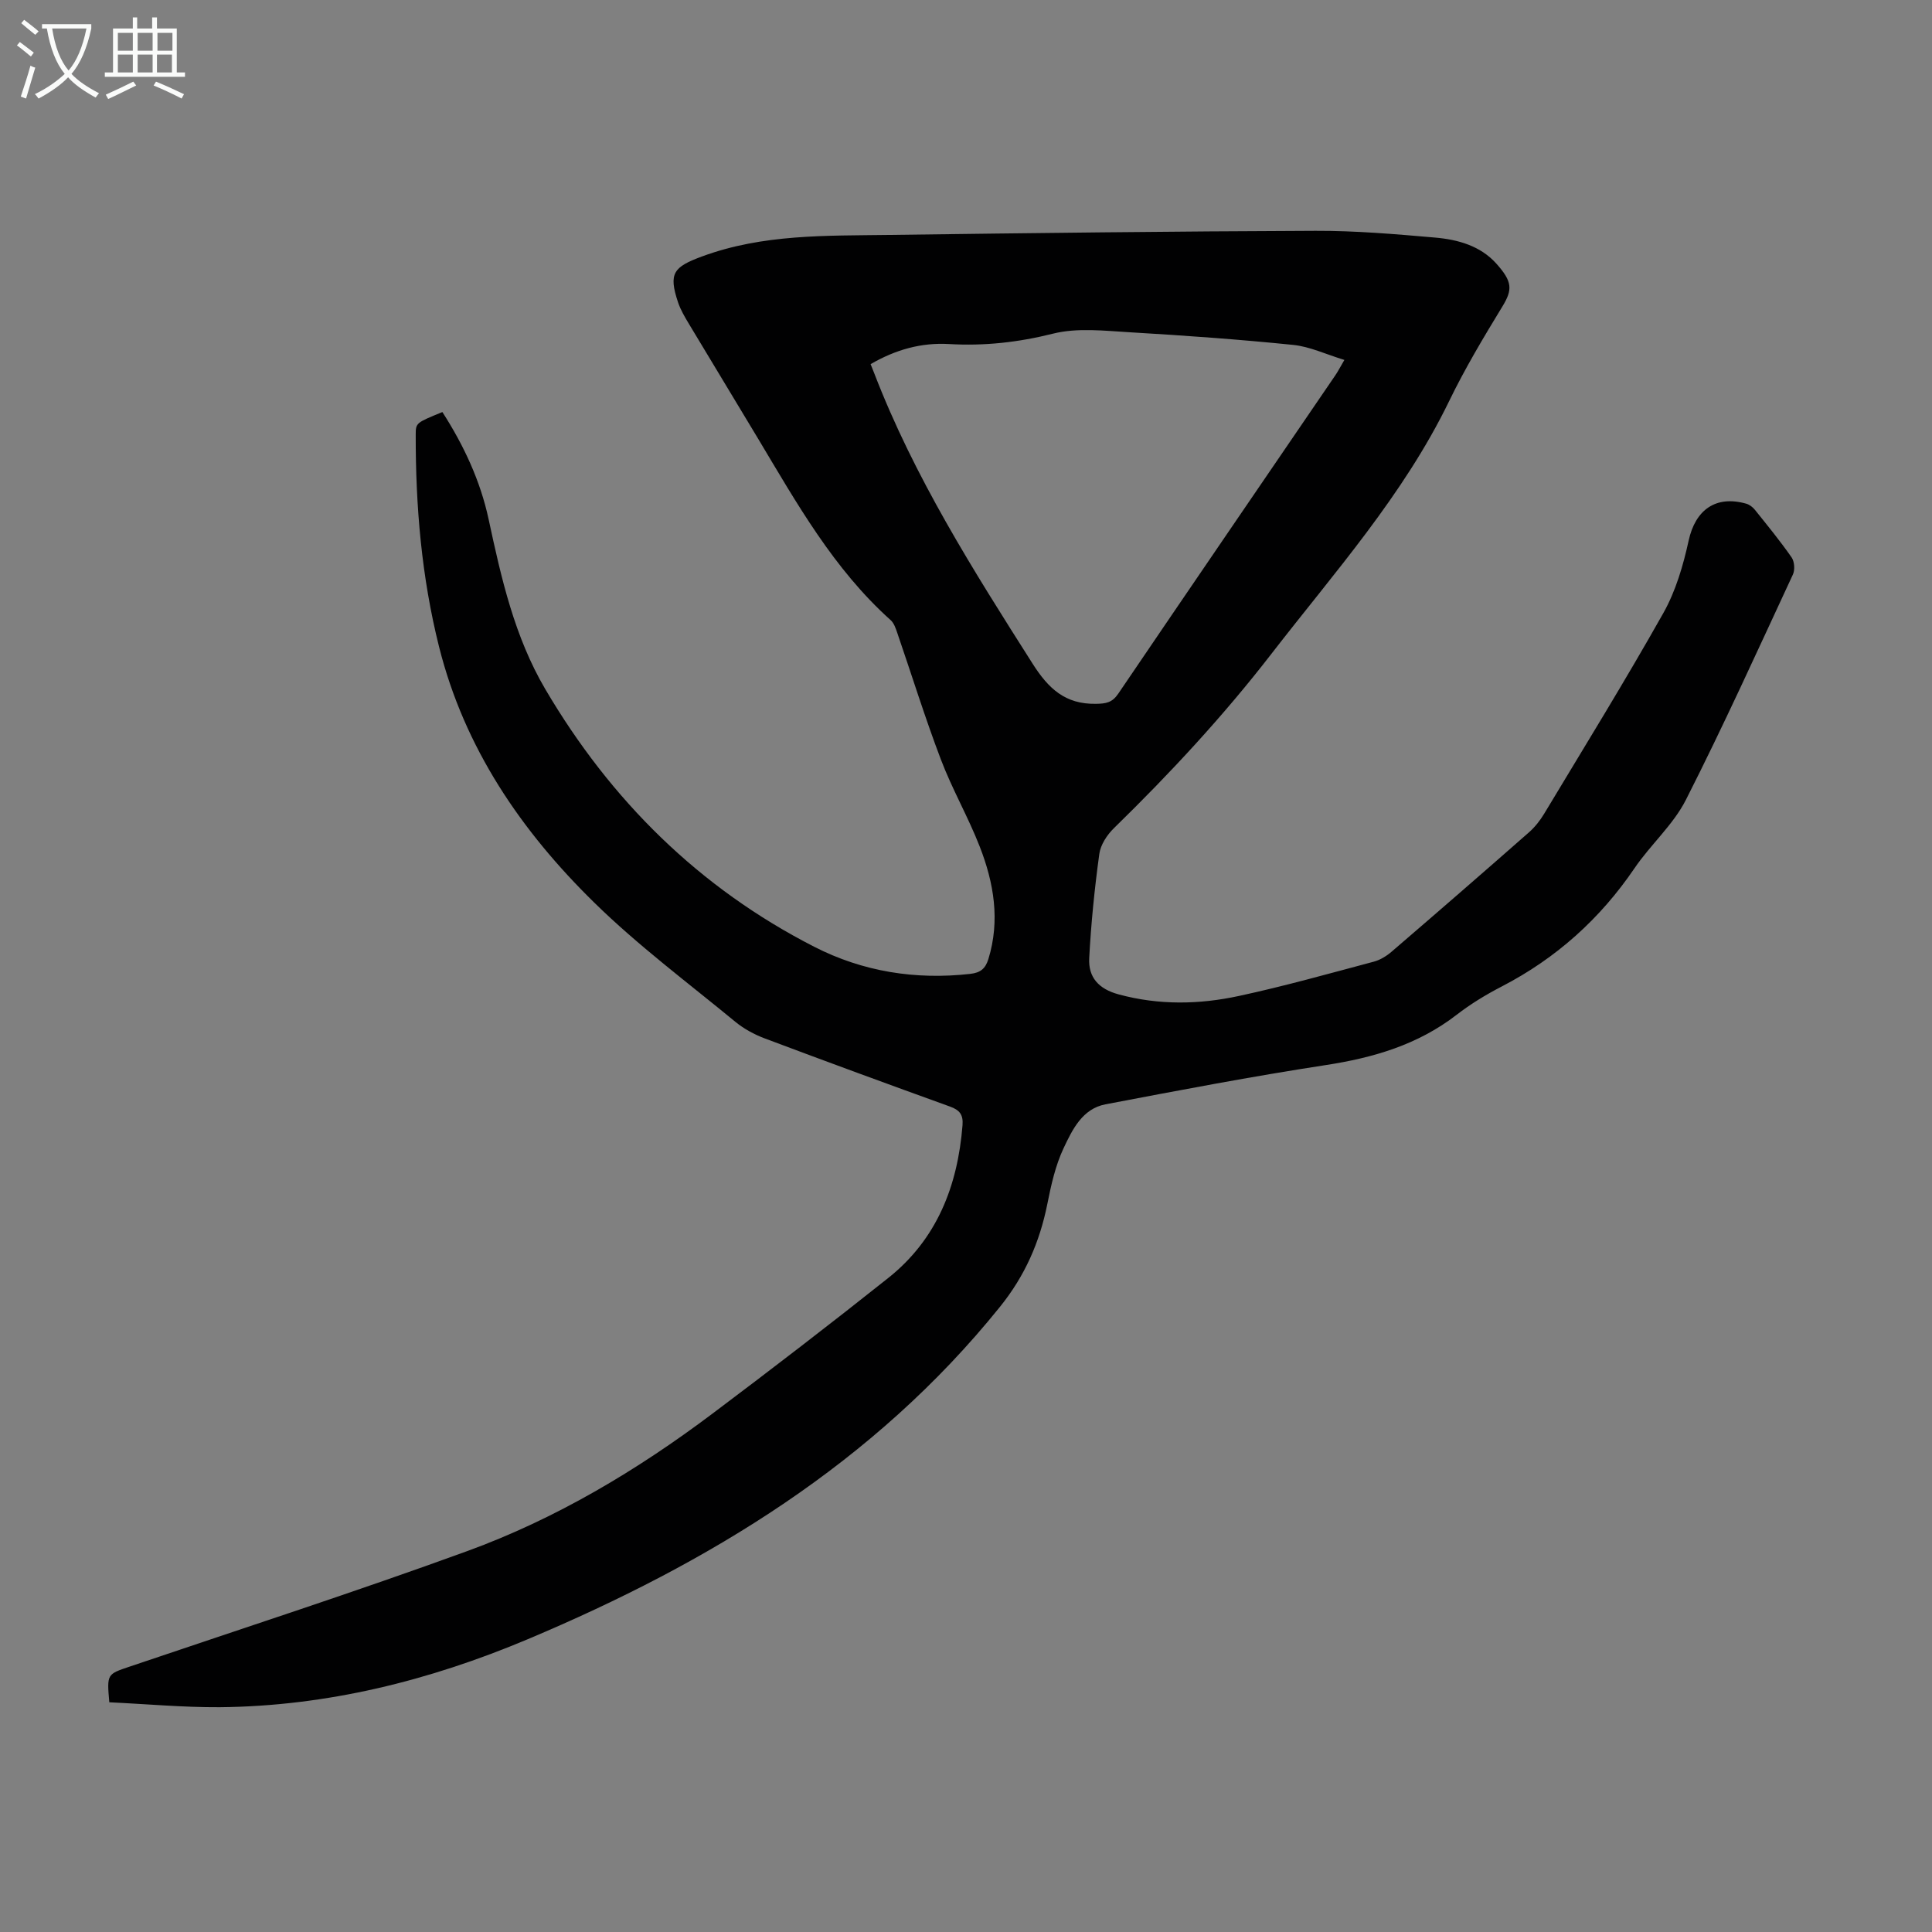 <svg enable-background="new 0 0 400 400" viewBox="0 0 400 400" xmlns="http://www.w3.org/2000/svg"><rect x="0" y="0" width="400" height="400" fill="#808080" stroke="none"/><path d="m22.63 352.44c-.52-5.92-.48-5.8 4.34-7.43 23.28-7.88 46.67-15.46 69.76-23.87 18.38-6.7 35.13-16.7 50.76-28.45 12.25-9.21 24.41-18.55 36.4-28.09 10.09-8.02 14.39-19.06 15.39-31.64.17-2.19-.6-3.14-2.6-3.86-12.82-4.63-25.62-9.32-38.38-14.12-2.15-.81-4.28-1.97-6.05-3.42-9.84-8.11-20.13-15.78-29.21-24.68-15.13-14.82-26.88-32-32.14-52.98-3.62-14.43-4.86-29.1-4.83-43.91 0-2.46.1-2.46 5.52-4.68 4.41 6.86 7.86 14.21 9.58 22.23 2.61 12.17 5.35 24.3 11.73 35.15 13.53 23 31.86 41.16 55.7 53.34 10.05 5.14 20.96 6.88 32.29 5.6 2.12-.24 3.13-1.1 3.74-3.05 2.47-8.02 1.14-15.8-1.79-23.31-2.39-6.13-5.72-11.9-8.05-18.05-3.29-8.65-6.03-17.5-9.04-26.25-.31-.91-.67-1.97-1.35-2.58-11.8-10.57-19.42-24.17-27.41-37.51-4.76-7.95-9.58-15.85-14.34-23.8-.86-1.43-1.73-2.9-2.26-4.46-2.04-6.08-.92-7.35 4.94-9.52 12.61-4.66 25.7-4.28 38.74-4.46 29.43-.39 58.87-.75 88.3-.85 8.26-.03 16.54.68 24.78 1.4 4.71.41 9.38 1.71 12.68 5.42 3.31 3.71 3.36 5.35 1.21 8.87-3.9 6.39-7.76 12.85-11.02 19.58-9.44 19.45-23.72 35.42-36.78 52.3-9.96 12.88-20.97 24.74-32.6 36.09-1.43 1.39-2.78 3.44-3.04 5.35-.98 7.16-1.71 14.36-2.09 21.57-.21 3.95 1.92 6.38 6.1 7.51 8.34 2.26 16.67 2.1 24.91.32 9.38-2.02 18.64-4.63 27.92-7.1 1.34-.36 2.66-1.18 3.72-2.1 9.51-8.17 18.97-16.39 28.39-24.67 1.23-1.08 2.3-2.44 3.15-3.85 8.3-13.8 16.77-27.51 24.67-41.54 2.57-4.56 4.12-9.87 5.25-15.03 1.39-6.32 5.57-9.42 11.91-7.63.68.19 1.37.72 1.82 1.29 2.59 3.23 5.22 6.44 7.58 9.83.6.86.72 2.58.27 3.55-7.26 15.61-14.36 31.3-22.15 46.64-2.63 5.19-7.33 9.29-10.65 14.18-7.13 10.48-16.21 18.63-27.46 24.46-3.27 1.69-6.47 3.63-9.37 5.88-8.04 6.21-17.23 8.89-27.13 10.41-15.25 2.34-30.41 5.23-45.57 8.12-4.79.91-6.87 5.27-8.68 9.11-1.68 3.58-2.57 7.6-3.35 11.52-1.59 7.92-4.64 14.89-9.82 21.31-26.03 32.32-60.18 52.98-97.75 68.8-20.38 8.58-41.57 13.87-63.79 14.08-7.57.04-15.14-.66-22.85-1.02zm157.62-277.05c.33.84.54 1.34.74 1.86 8.28 21.52 20.53 40.85 32.82 60.19 3.27 5.14 6.74 8.38 13.07 8.28 2.12-.03 3.39-.25 4.65-2.11 14.93-22.01 29.96-43.96 44.95-65.93.54-.79.97-1.64 1.86-3.16-3.84-1.17-7.15-2.76-10.59-3.11-11.21-1.14-22.46-1.95-33.72-2.61-5.34-.31-10.96-.99-16.02.28-7.18 1.8-14.22 2.58-21.53 2.15-5.72-.33-11.02 1.14-16.23 4.16z" fill="#010102"/><g fill="#fafbfa"><path d="m6.4 11.7c-1-.8-1.9-1.6-2.9-2.3l.6-.7c.9.7 1.9 1.4 2.9 2.2zm-2.1 8.3c.7-2.1 1.4-4.2 2-6.4.2.1.6.3 1 .4-.7 2.3-1.3 4.4-1.9 6.4zm3-12.8c-1.1-.9-2.1-1.7-2.9-2.4l.6-.7c1 .8 2 1.5 3 2.4zm1.4-1.3v-.9h10.2v.9c-.9 4.2-2.3 7.3-4.1 9.4 1.3 1.4 3.2 2.7 5.7 4-.2.2-.4.5-.7.9-2.5-1.4-4.4-2.7-5.7-4.2-1.4 1.5-3.5 3-6.1 4.4 0 0 0 0-.1-.1-.3-.4-.5-.7-.7-.8 2.7-1.3 4.7-2.8 6.2-4.2-1.8-2.2-3-5.3-3.7-9.4zm9.2 0h-7.1c.6 3.8 1.7 6.7 3.4 8.7 1.7-2 2.9-4.8 3.7-8.7z"/><path d="m31.6 3.6h.9v2.3h4.1v9.1h1.7v.9h-16.6v-.9h1.7v-9.1h4.1v-2.3h.9v2.3h3.1v-2.3zm-4 13.3.6.8c-1.9.9-3.8 1.9-5.8 2.8-.2-.3-.3-.6-.5-.9 2-.9 3.9-1.8 5.7-2.7zm-3.2-10.1v3.7h3.1v-3.7zm0 4.5v3.7h3.1v-3.7zm4.1-4.5v3.7h3.1v-3.7zm0 4.5v3.7h3.1v-3.7zm9.1 9.1c-2.1-1.1-4.1-2-5.8-2.7l.5-.8c2.2.9 4.1 1.8 5.8 2.6zm-1.9-13.6h-3.1v3.7h3.1zm-3.2 4.5v3.7h3.1v-3.7z"/></g></svg>